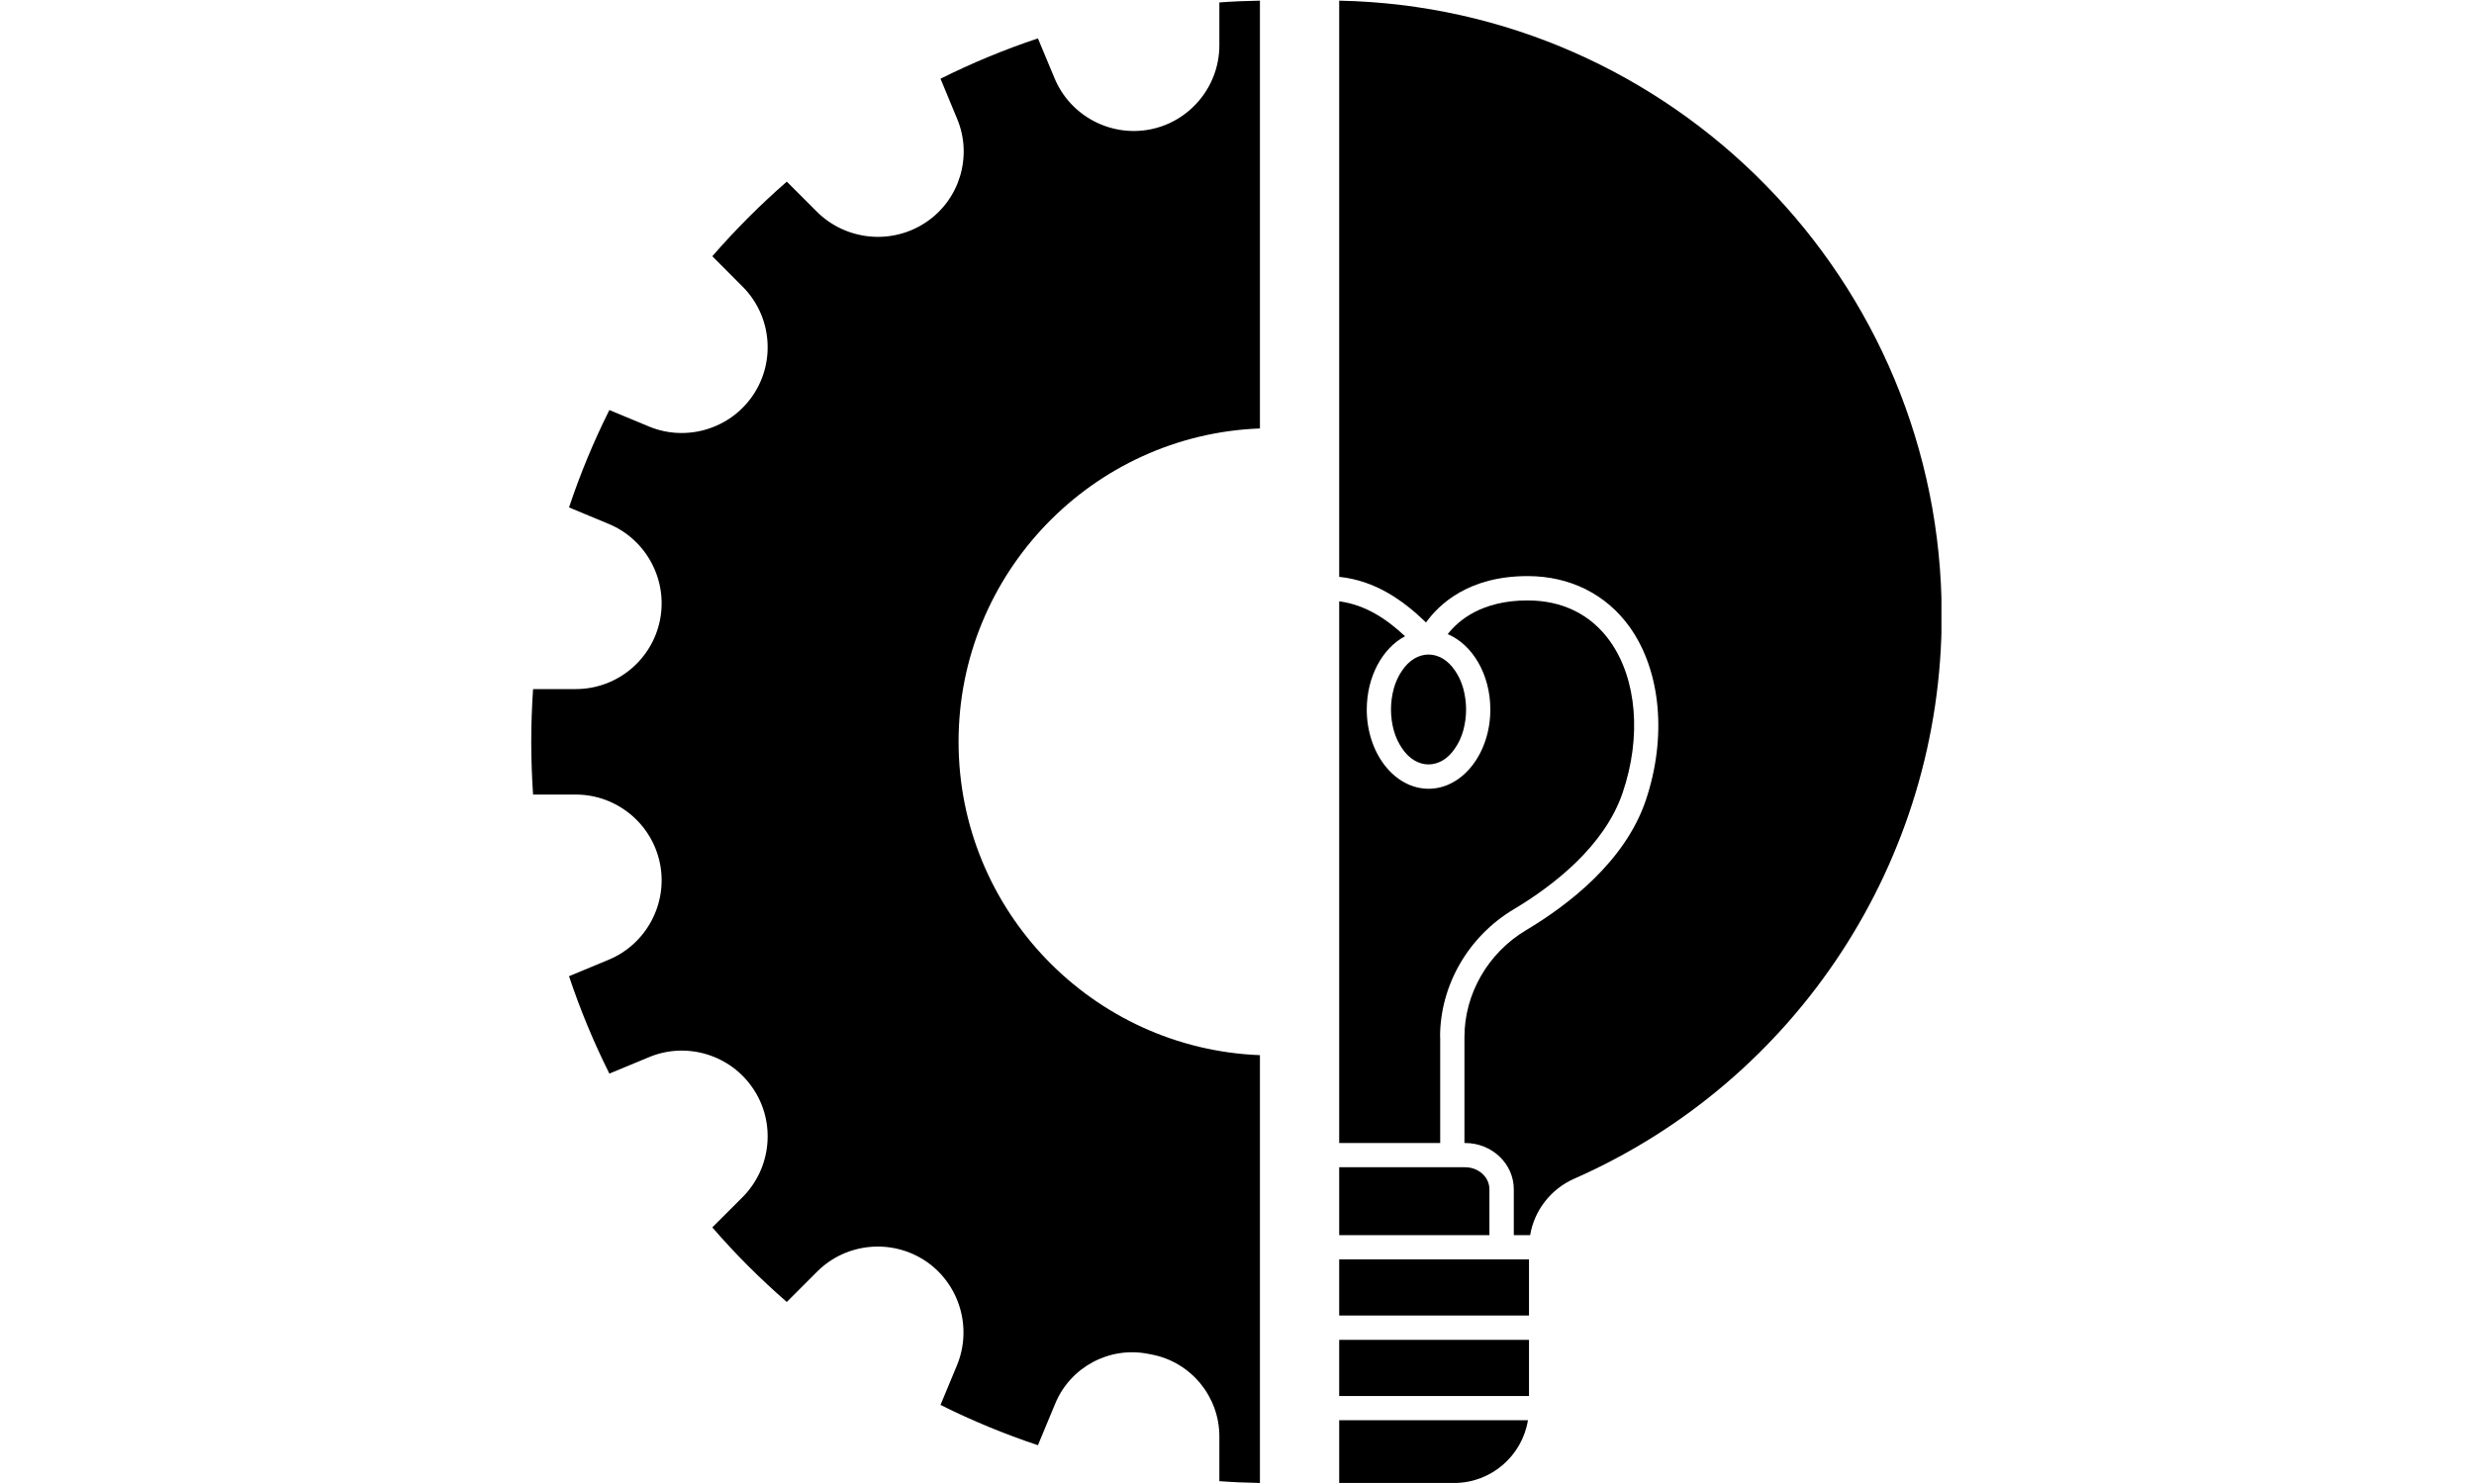 <svg xmlns="http://www.w3.org/2000/svg" xmlns:xlink="http://www.w3.org/1999/xlink" width="100" zoomAndPan="magnify" viewBox="0 0 75 45" height="60" preserveAspectRatio="xMidYMid meet" version="1.0"><defs><clipPath id="25a5907f77"><path d="M 16.105 0 L 39 0 L 39 45 L 16.105 45 Z M 16.105 0 " clip-rule="nonzero"/></clipPath><clipPath id="7c7a722803"><path d="M 40 0 L 58.855 0 L 58.855 38 L 40 38 Z M 40 0 " clip-rule="nonzero"/></clipPath></defs><rect x="-7.5" width="90" fill="#ffffff" y="-4.5" height="54" fill-opacity="1"/><rect x="-7.5" width="90" fill="#ffffff" y="-4.5" height="54" fill-opacity="1"/><g clip-path="url(#25a5907f77)"><path fill="#000000" d="M 36.965 1.375 C 36.965 2.609 36.086 3.68 34.879 3.922 C 33.664 4.164 32.438 3.512 31.965 2.363 L 31.465 1.164 C 30.457 1.5 29.465 1.91 28.512 2.387 L 29.02 3.613 C 29.488 4.742 29.09 6.059 28.074 6.738 C 27.035 7.438 25.641 7.297 24.758 6.414 L 23.852 5.508 C 23.051 6.207 22.293 6.965 21.594 7.77 L 22.512 8.691 C 23.387 9.566 23.523 10.949 22.832 11.977 C 22.145 13.004 20.816 13.406 19.676 12.934 L 18.473 12.434 C 17.996 13.387 17.586 14.379 17.25 15.387 L 18.453 15.887 C 19.594 16.359 20.25 17.586 20.008 18.801 C 19.766 20.016 18.695 20.895 17.457 20.895 L 16.16 20.895 C 16.125 21.426 16.105 21.961 16.105 22.492 C 16.105 23.023 16.125 23.562 16.16 24.094 L 17.457 24.094 C 18.691 24.094 19.766 24.973 20.008 26.188 C 20.25 27.402 19.594 28.629 18.453 29.102 L 17.25 29.602 C 17.586 30.609 17.996 31.602 18.473 32.555 L 19.68 32.055 C 20.816 31.582 22.145 31.984 22.832 33.012 C 23.523 34.039 23.387 35.422 22.512 36.301 L 21.594 37.219 C 22.289 38.023 23.047 38.781 23.852 39.48 L 24.773 38.559 C 25.648 37.684 27.027 37.551 28.059 38.238 C 29.082 38.926 29.484 40.254 29.012 41.398 L 28.512 42.602 C 29.465 43.078 30.457 43.488 31.465 43.824 L 31.988 42.566 C 32.445 41.453 33.637 40.816 34.816 41.055 L 34.934 41.078 C 36.113 41.312 36.965 42.355 36.965 43.555 L 36.965 44.914 C 37.375 44.945 37.785 44.961 38.195 44.969 L 38.195 31.996 C 33.125 31.801 29.059 27.613 29.059 22.492 C 29.059 17.375 33.125 13.184 38.195 12.992 L 38.195 0.02 C 37.785 0.027 37.375 0.043 36.965 0.074 Z M 36.965 1.375 " fill-opacity="1" fill-rule="nonzero"/></g><path fill="#000000" d="M 44.445 21.516 C 44.445 21.734 44.414 21.949 44.359 22.152 C 44.301 22.355 44.219 22.535 44.109 22.691 C 44.004 22.848 43.883 22.969 43.742 23.055 C 43.602 23.137 43.457 23.18 43.305 23.18 C 43.156 23.18 43.012 23.137 42.871 23.055 C 42.73 22.969 42.609 22.848 42.504 22.691 C 42.395 22.535 42.312 22.355 42.254 22.152 C 42.199 21.949 42.168 21.734 42.168 21.516 C 42.168 21.293 42.199 21.082 42.254 20.875 C 42.312 20.672 42.395 20.492 42.504 20.336 C 42.609 20.18 42.73 20.059 42.871 19.973 C 43.012 19.891 43.156 19.848 43.305 19.848 C 43.457 19.848 43.602 19.891 43.742 19.973 C 43.883 20.059 44.004 20.18 44.109 20.336 C 44.219 20.492 44.301 20.672 44.359 20.875 C 44.414 21.082 44.445 21.293 44.445 21.516 Z M 44.445 21.516 " fill-opacity="1" fill-rule="nonzero"/><path fill="#000000" d="M 45.152 36.062 C 45.152 35.695 44.824 35.395 44.414 35.395 L 40.598 35.395 L 40.598 37.453 L 45.152 37.453 Z M 45.152 36.062 " fill-opacity="1" fill-rule="nonzero"/><path fill="#000000" d="M 40.598 38.188 L 46.352 38.188 L 46.352 39.891 L 40.598 39.891 Z M 40.598 38.188 " fill-opacity="1" fill-rule="nonzero"/><path fill="#000000" d="M 43.656 31.445 C 43.656 29.879 44.512 28.395 45.887 27.574 C 47.09 26.855 48.637 25.66 49.188 24.047 C 49.77 22.348 49.621 20.586 48.809 19.445 C 48.23 18.633 47.367 18.207 46.309 18.207 C 44.922 18.207 44.211 18.812 43.887 19.23 C 44.637 19.543 45.18 20.449 45.18 21.516 C 45.18 22.84 44.34 23.918 43.309 23.918 C 42.273 23.918 41.434 22.84 41.434 21.516 C 41.434 20.512 41.914 19.652 42.594 19.293 C 42.031 18.766 41.395 18.34 40.598 18.234 L 40.598 34.66 L 43.66 34.66 L 43.66 31.445 Z M 43.656 31.445 " fill-opacity="1" fill-rule="nonzero"/><g clip-path="url(#7c7a722803)"><path fill="#000000" d="M 40.598 0.02 L 40.598 17.492 C 41.695 17.605 42.539 18.207 43.23 18.875 C 43.629 18.32 44.527 17.469 46.309 17.469 C 47.594 17.469 48.695 18.02 49.406 19.016 C 50.355 20.348 50.539 22.363 49.887 24.285 C 49.262 26.113 47.57 27.426 46.262 28.207 C 45.109 28.895 44.395 30.137 44.395 31.445 L 44.395 34.66 L 44.414 34.66 C 45.23 34.66 45.891 35.289 45.891 36.062 L 45.891 37.453 L 46.387 37.453 C 46.512 36.707 47.008 36.059 47.723 35.742 C 54.488 32.766 58.863 26.062 58.863 18.664 C 58.863 8.504 50.703 0.219 40.598 0.02 Z M 40.598 0.02 " fill-opacity="1" fill-rule="nonzero"/></g><path fill="#000000" d="M 40.598 40.629 L 46.352 40.629 L 46.352 42.332 L 40.598 42.332 Z M 40.598 40.629 " fill-opacity="1" fill-rule="nonzero"/><path fill="#000000" d="M 40.598 44.969 L 44.082 44.969 C 45.207 44.969 46.145 44.145 46.32 43.066 L 40.598 43.066 Z M 40.598 44.969 " fill-opacity="1" fill-rule="nonzero"/></svg>